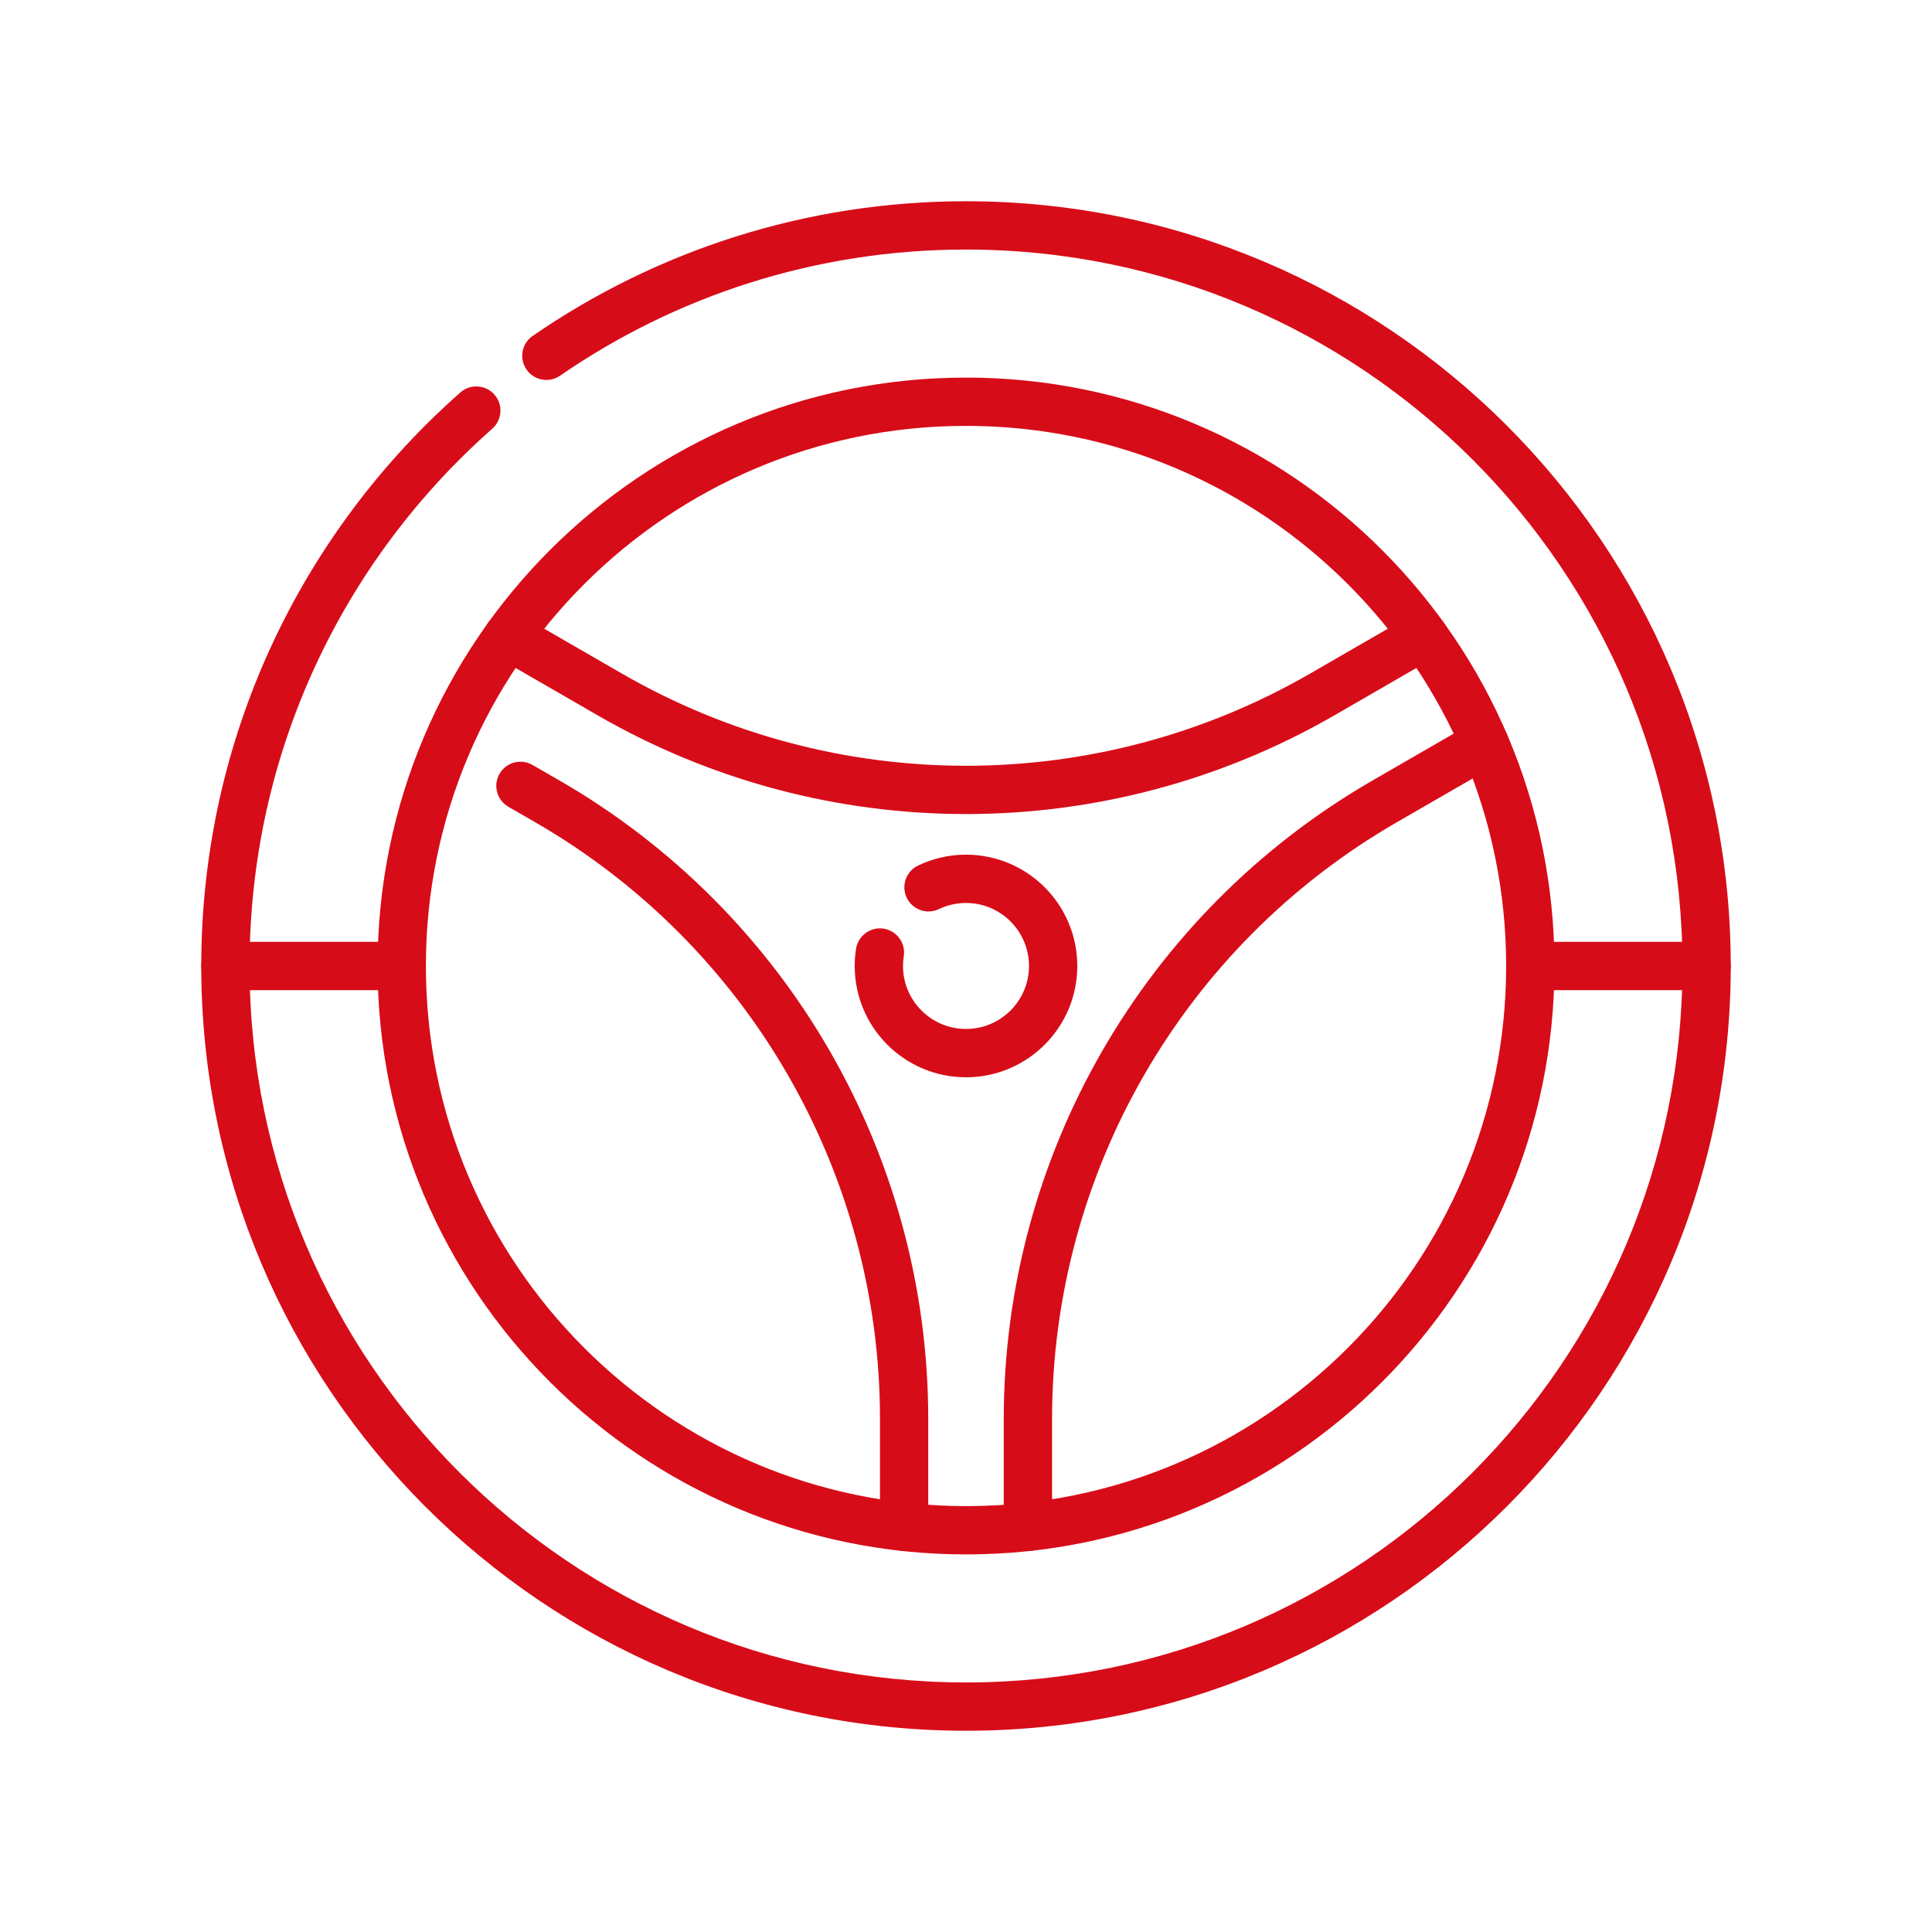 <svg width="48" height="48" viewBox="0 0 48 48" fill="none" xmlns="http://www.w3.org/2000/svg">
<path fill-rule="evenodd" clip-rule="evenodd" d="M13.915 9.334C16.783 7.357 20.258 6.2 24 6.2C33.825 6.2 41.8 14.176 41.8 24C41.8 33.824 33.825 41.8 24 41.8C14.176 41.8 6.2 33.824 6.2 24C6.2 18.686 8.534 13.913 12.231 10.651C12.479 10.431 12.503 10.052 12.284 9.804C12.065 9.555 11.685 9.532 11.437 9.751C7.491 13.234 5 18.328 5 24C5 34.486 13.514 43 24 43C34.486 43 43 34.486 43 24C43 13.514 34.486 5 24 5C20.005 5 16.295 6.236 13.234 8.346C12.961 8.534 12.893 8.908 13.081 9.181C13.269 9.453 13.643 9.522 13.915 9.334ZM24 9.381C15.932 9.381 9.381 15.931 9.381 24C9.381 32.068 15.932 38.619 24 38.619C32.069 38.619 38.62 32.068 38.62 24C38.62 15.931 32.069 9.381 24 9.381ZM24 10.581C31.406 10.581 37.42 16.594 37.42 24C37.42 31.406 31.406 37.419 24 37.419C16.594 37.419 10.581 31.406 10.581 24C10.581 16.594 16.594 10.581 24 10.581Z" fill="#D70C19"/>
<path fill-rule="evenodd" clip-rule="evenodd" d="M23.062 37.936V35.258C23.062 28.713 19.571 22.665 13.902 19.392L13.23 19.005C12.944 18.839 12.577 18.937 12.411 19.224C12.245 19.511 12.344 19.878 12.63 20.044L13.303 20.432C18.599 23.49 21.863 29.142 21.863 35.258V37.936C21.863 38.267 22.131 38.536 22.462 38.536C22.794 38.536 23.062 38.267 23.062 37.936ZM36.587 17.955L34.098 19.392C28.43 22.665 24.938 28.713 24.938 35.258V37.936C24.938 38.267 25.207 38.536 25.538 38.536C25.869 38.536 26.138 38.267 26.138 37.936V35.258C26.138 29.142 29.401 23.49 34.698 20.432L37.187 18.995C37.474 18.829 37.572 18.462 37.407 18.175C37.241 17.888 36.874 17.79 36.587 17.955ZM12.331 16.319L14.85 17.773C20.512 21.042 27.488 21.042 33.151 17.773L35.669 16.319C35.956 16.154 36.054 15.786 35.889 15.5C35.723 15.213 35.356 15.114 35.069 15.28L32.551 16.734C27.26 19.789 20.741 19.789 15.45 16.734L12.931 15.28C12.644 15.114 12.277 15.213 12.111 15.5C11.946 15.786 12.044 16.154 12.331 16.319Z" fill="#D70C19"/>
<path fill-rule="evenodd" clip-rule="evenodd" d="M23.328 22.586C23.531 22.489 23.759 22.434 24 22.434C24.864 22.434 25.565 23.136 25.565 24C25.565 24.863 24.864 25.564 24 25.564C23.137 25.564 22.435 24.863 22.435 24C22.435 23.917 22.442 23.837 22.454 23.758C22.505 23.43 22.28 23.123 21.953 23.072C21.626 23.021 21.319 23.246 21.268 23.573C21.246 23.712 21.235 23.855 21.235 24C21.235 25.526 22.474 26.765 24 26.765C25.526 26.765 26.765 25.526 26.765 24C26.765 22.473 25.526 21.234 24 21.234C23.574 21.234 23.171 21.331 22.81 21.504C22.511 21.646 22.384 22.005 22.527 22.304C22.67 22.602 23.028 22.729 23.328 22.586Z" fill="#D70C19"/>
<path fill-rule="evenodd" clip-rule="evenodd" d="M5.6 24.6H9.981C10.312 24.6 10.581 24.331 10.581 24C10.581 23.669 10.312 23.4 9.981 23.4H5.6C5.269 23.4 5 23.669 5 24C5 24.331 5.269 24.6 5.6 24.6Z" fill="#D70C19"/>
<path fill-rule="evenodd" clip-rule="evenodd" d="M38.02 24.6H42.4C42.731 24.6 43 24.331 43 24C43 23.669 42.731 23.4 42.4 23.4H38.02C37.688 23.4 37.42 23.669 37.42 24C37.42 24.331 37.689 24.6 38.02 24.6Z" fill="#D70C19"/>
</svg>
